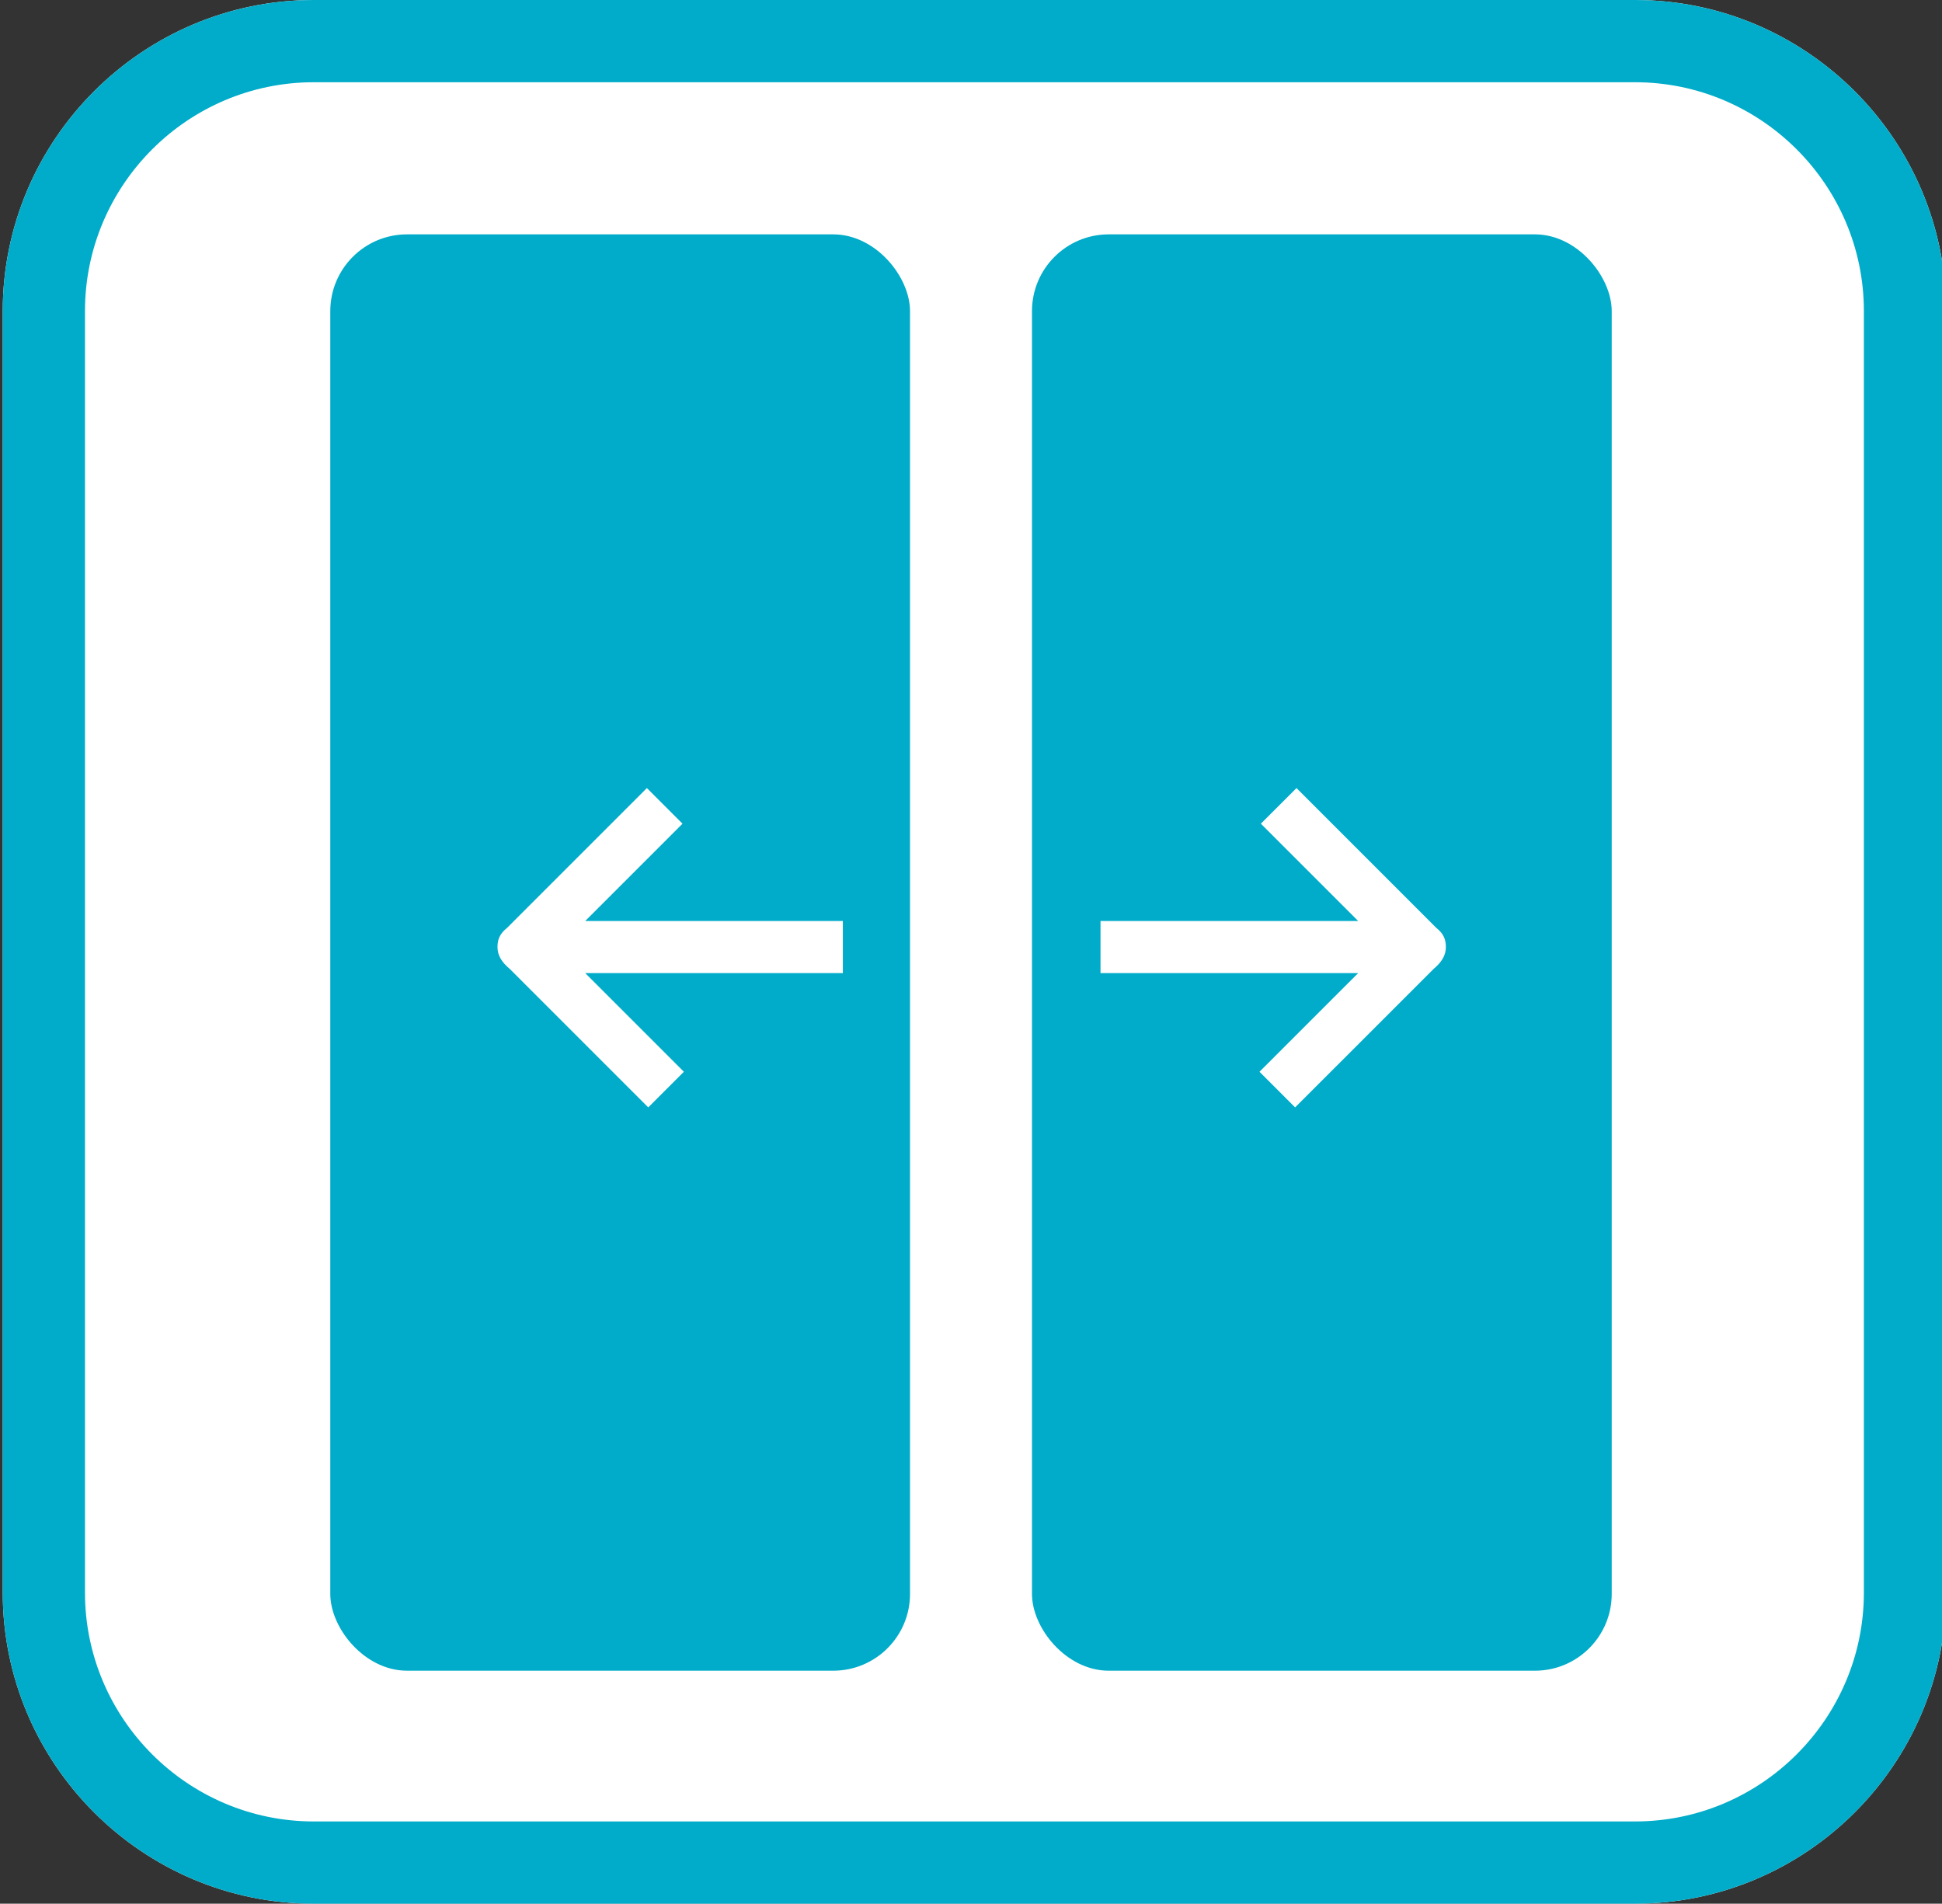 <?xml version="1.0" encoding="UTF-8"?>
<svg xmlns="http://www.w3.org/2000/svg" version="1.2" viewBox="0 0 141.7 138.9">
  <rect x="0" y="0" width="141.7" height="138.9" fill="#333333" stroke="none"/>
  <path fill="#fff" d="M119.3 0H22.9C10.4 0 .2 10.2.2 22.7v93.5c0 12.5 10.2 22.7 22.7 22.7h96.4c12.5 0 22.7-10.2 22.7-22.7V22.7C142 10.2 131.8 0 119.3 0"></path>
  <path fill="#00acc9" d="M119.3 6c9.2 0 16.7 7.5 16.7 16.7v93.5c0 9.2-7.5 16.7-16.7 16.7H22.9c-9.2 0-16.7-7.5-16.7-16.7V22.7C6.2 13.5 13.7 6 22.9 6zm0-6H22.9C10.4 0 .2 10.2.2 22.7v93.5c0 12.5 10.2 22.7 22.7 22.7h96.4c12.5 0 22.7-10.2 22.7-22.7V22.7C142 10.2 131.8 0 119.3 0"></path>
  <rect width="42.3" height="104.8" x="75.3" y="17.1" fill="#00acc9" rx="5.6" ry="5.6"></rect>
  <path fill="#fff" fill-rule="evenodd" d="M80.3 71v-3.8h18.8L92 60.1l2.6-2.6 10.2 10.2c.5.4.7.8.7 1.4s-.3 1.1-.9 1.6L94.5 80.8l-2.6-2.6 7.2-7.2H80.4Z"></path>
  <rect width="42.3" height="104.8" x="24.1" y="17.1" fill="#00acc9" rx="5.6" ry="5.6"></rect>
  <path fill="#fff" fill-rule="evenodd" d="M61.5 71v-3.8H42.7l7.1-7.1-2.6-2.6L37 67.7c-.5.4-.7.8-.7 1.4s.3 1.1.9 1.6l10.1 10.1 2.6-2.6-7.2-7.2h18.7Z"></path>
</svg>

